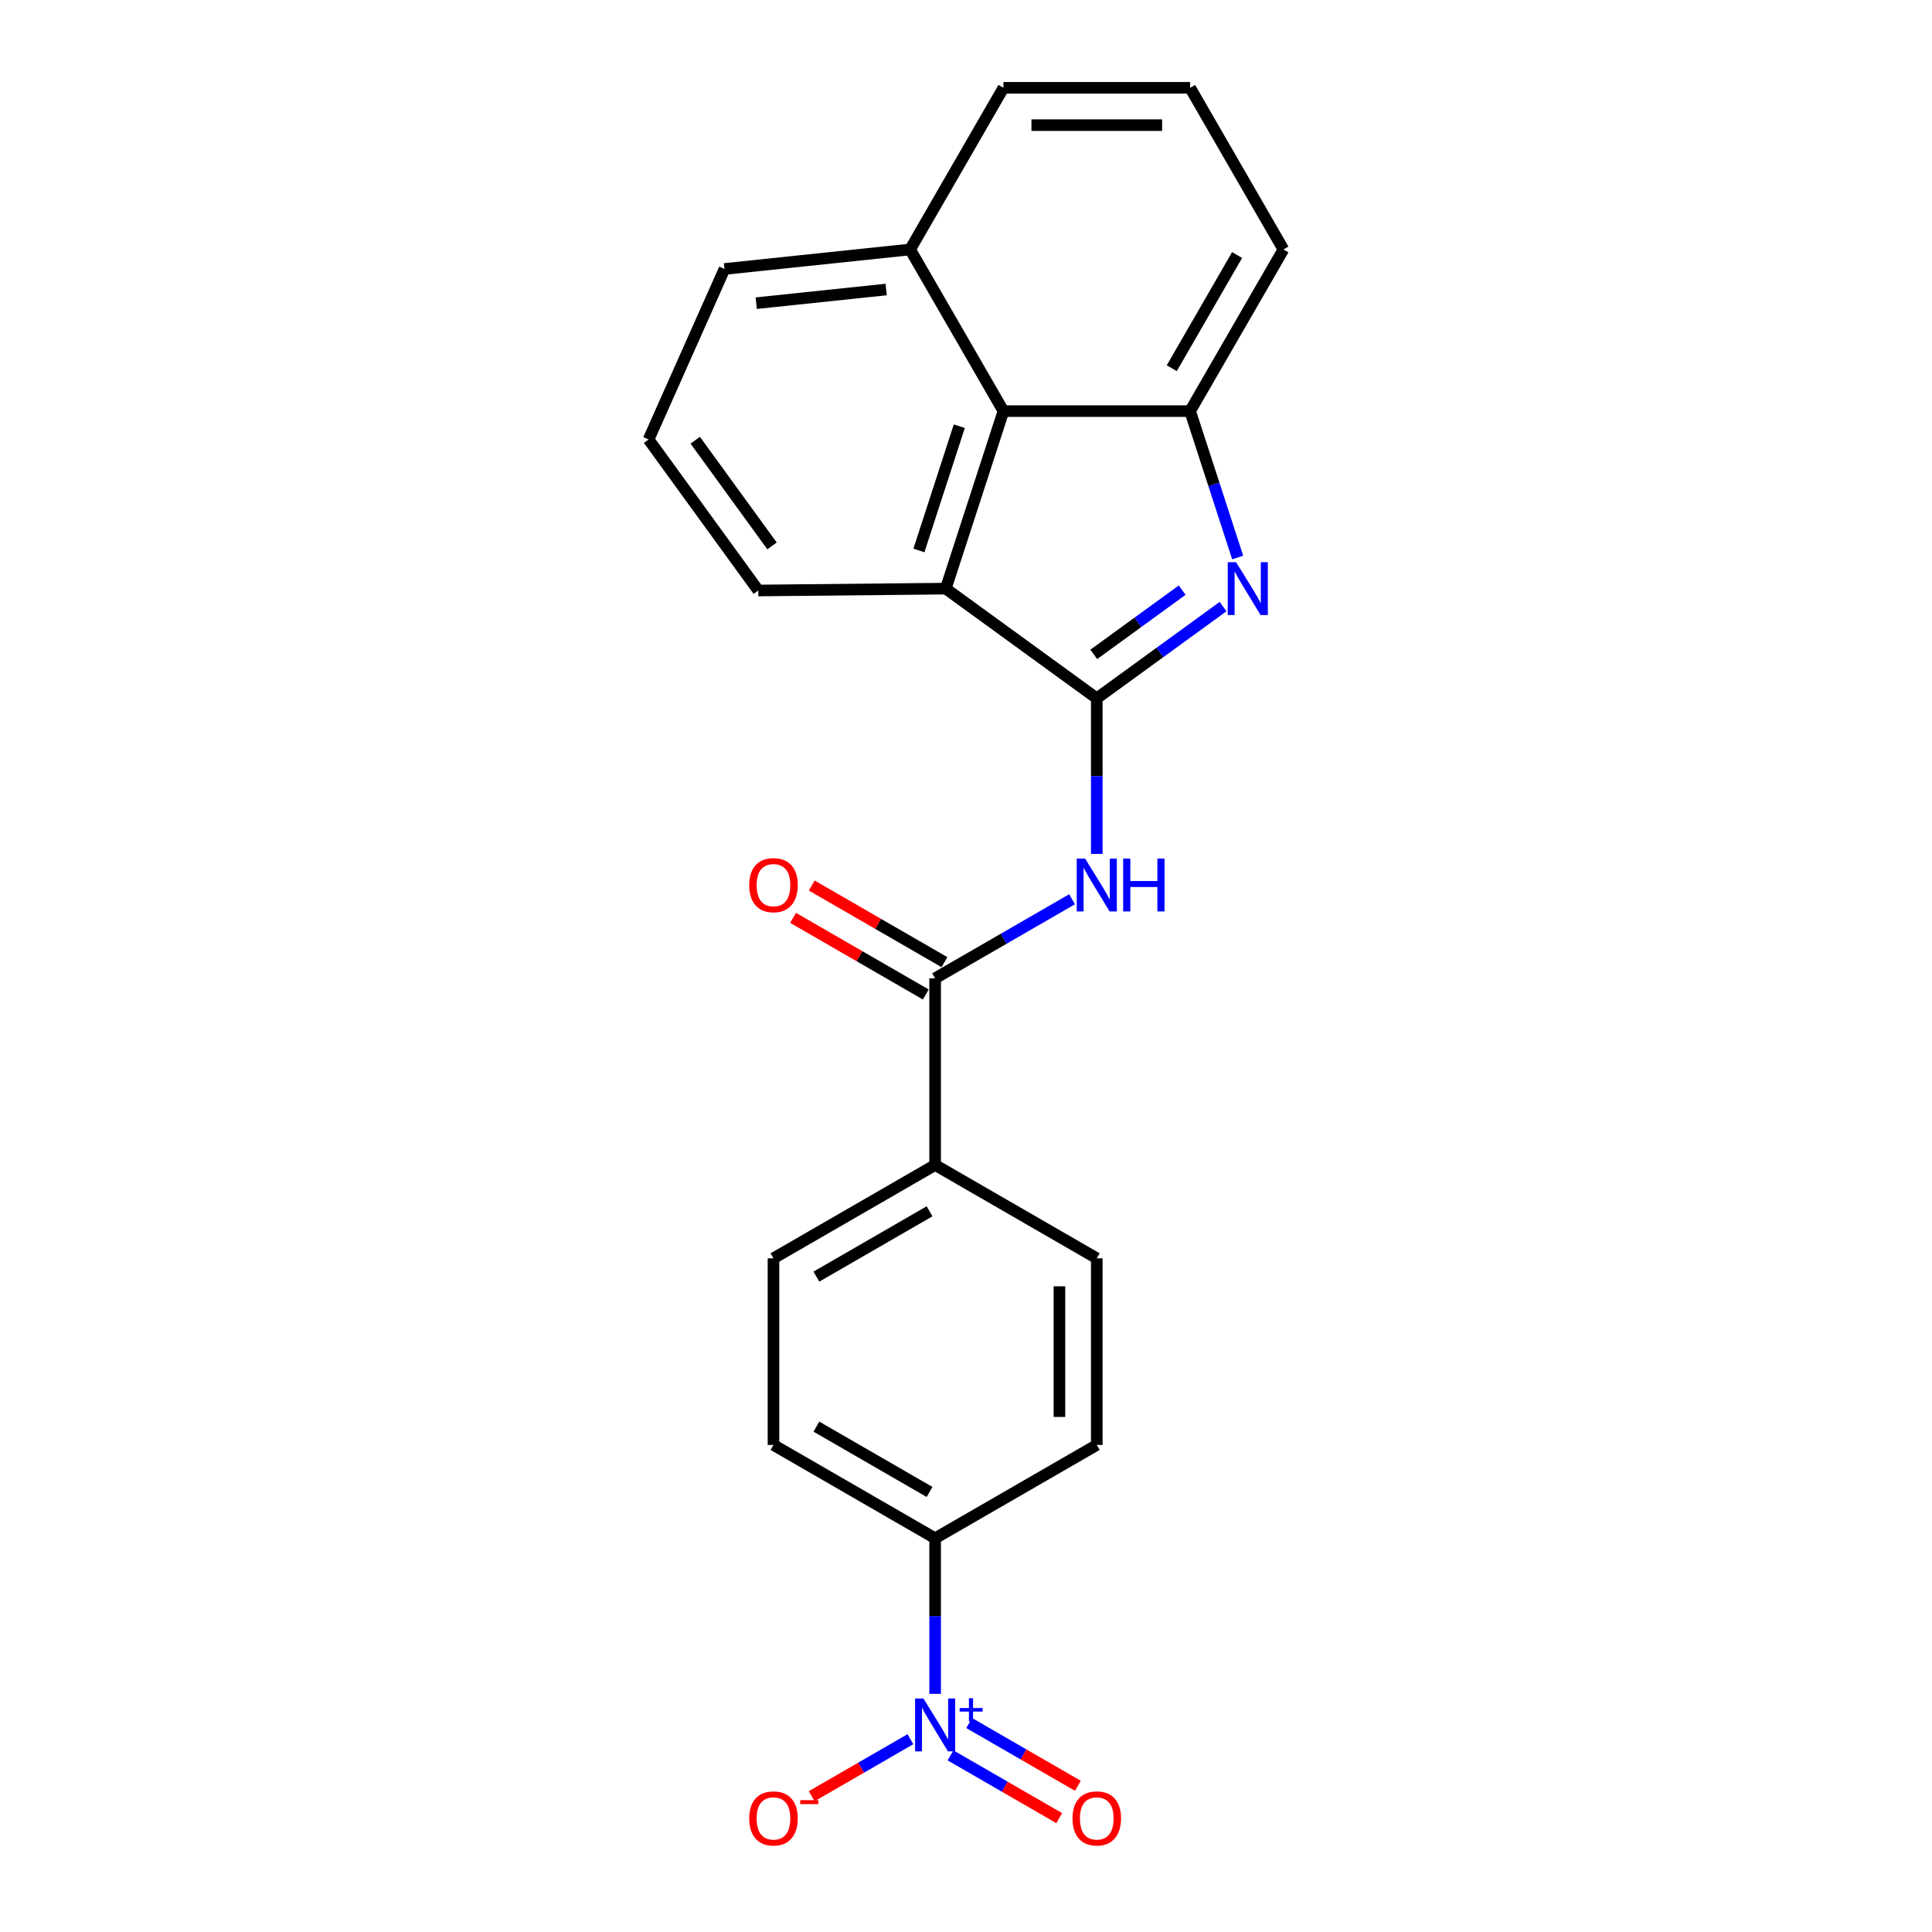 <?xml version='1.0' encoding='iso-8859-1'?>
<svg version='1.1' baseProfile='full'
              xmlns='http://www.w3.org/2000/svg'
                      xmlns:rdkit='http://www.rdkit.org/xml'
                      xmlns:xlink='http://www.w3.org/1999/xlink'
                  xml:space='preserve'
width='1000px' height='1000px' viewBox='0 0 1000 1000'>
<!-- END OF HEADER -->
<rect style='opacity:1.0;fill:#FFFFFF;stroke:none' width='1000' height='1000' x='0' y='0'> </rect>
<path class='bond-0' d='M 567.689,361.461 L 600.373,337.714' style='fill:none;fill-rule:evenodd;stroke:#000000;stroke-width:6px;stroke-linecap:butt;stroke-linejoin:miter;stroke-opacity:1' />
<path class='bond-0' d='M 600.373,337.714 L 633.058,313.967' style='fill:none;fill-rule:evenodd;stroke:#0000FF;stroke-width:6px;stroke-linecap:butt;stroke-linejoin:miter;stroke-opacity:1' />
<path class='bond-0' d='M 566.137,338.705 L 589.016,322.082' style='fill:none;fill-rule:evenodd;stroke:#000000;stroke-width:6px;stroke-linecap:butt;stroke-linejoin:miter;stroke-opacity:1' />
<path class='bond-0' d='M 589.016,322.082 L 611.895,305.459' style='fill:none;fill-rule:evenodd;stroke:#0000FF;stroke-width:6px;stroke-linecap:butt;stroke-linejoin:miter;stroke-opacity:1' />
<path class='bond-2' d='M 567.689,361.461 L 567.689,401.719' style='fill:none;fill-rule:evenodd;stroke:#000000;stroke-width:6px;stroke-linecap:butt;stroke-linejoin:miter;stroke-opacity:1' />
<path class='bond-2' d='M 567.689,401.719 L 567.689,441.977' style='fill:none;fill-rule:evenodd;stroke:#0000FF;stroke-width:6px;stroke-linecap:butt;stroke-linejoin:miter;stroke-opacity:1' />
<path class='bond-4' d='M 567.689,361.461 L 489.528,304.674' style='fill:none;fill-rule:evenodd;stroke:#000000;stroke-width:6px;stroke-linecap:butt;stroke-linejoin:miter;stroke-opacity:1' />
<path class='bond-3' d='M 640.62,288.578 L 628.307,250.685' style='fill:none;fill-rule:evenodd;stroke:#0000FF;stroke-width:6px;stroke-linecap:butt;stroke-linejoin:miter;stroke-opacity:1' />
<path class='bond-3' d='M 628.307,250.685 L 615.995,212.791' style='fill:none;fill-rule:evenodd;stroke:#000000;stroke-width:6px;stroke-linecap:butt;stroke-linejoin:miter;stroke-opacity:1' />
<path class='bond-1' d='M 484.021,876.729 L 484.021,836.471' style='fill:none;fill-rule:evenodd;stroke:#0000FF;stroke-width:6px;stroke-linecap:butt;stroke-linejoin:miter;stroke-opacity:1' />
<path class='bond-1' d='M 484.021,836.471 L 484.021,796.213' style='fill:none;fill-rule:evenodd;stroke:#000000;stroke-width:6px;stroke-linecap:butt;stroke-linejoin:miter;stroke-opacity:1' />
<path class='bond-8' d='M 471.229,900.209 L 445.677,914.962' style='fill:none;fill-rule:evenodd;stroke:#0000FF;stroke-width:6px;stroke-linecap:butt;stroke-linejoin:miter;stroke-opacity:1' />
<path class='bond-8' d='M 445.677,914.962 L 420.124,929.715' style='fill:none;fill-rule:evenodd;stroke:#FF0000;stroke-width:6px;stroke-linecap:butt;stroke-linejoin:miter;stroke-opacity:1' />
<path class='bond-10' d='M 491.982,908.576 L 520.117,924.82' style='fill:none;fill-rule:evenodd;stroke:#0000FF;stroke-width:6px;stroke-linecap:butt;stroke-linejoin:miter;stroke-opacity:1' />
<path class='bond-10' d='M 520.117,924.82 L 548.253,941.064' style='fill:none;fill-rule:evenodd;stroke:#FF0000;stroke-width:6px;stroke-linecap:butt;stroke-linejoin:miter;stroke-opacity:1' />
<path class='bond-10' d='M 501.643,891.843 L 529.778,908.087' style='fill:none;fill-rule:evenodd;stroke:#0000FF;stroke-width:6px;stroke-linecap:butt;stroke-linejoin:miter;stroke-opacity:1' />
<path class='bond-10' d='M 529.778,908.087 L 557.914,924.331' style='fill:none;fill-rule:evenodd;stroke:#FF0000;stroke-width:6px;stroke-linecap:butt;stroke-linejoin:miter;stroke-opacity:1' />
<path class='bond-5' d='M 554.898,465.457 L 519.459,485.918' style='fill:none;fill-rule:evenodd;stroke:#0000FF;stroke-width:6px;stroke-linecap:butt;stroke-linejoin:miter;stroke-opacity:1' />
<path class='bond-5' d='M 519.459,485.918 L 484.021,506.378' style='fill:none;fill-rule:evenodd;stroke:#000000;stroke-width:6px;stroke-linecap:butt;stroke-linejoin:miter;stroke-opacity:1' />
<path class='bond-17' d='M 615.995,212.791 L 664.3,129.123' style='fill:none;fill-rule:evenodd;stroke:#000000;stroke-width:6px;stroke-linecap:butt;stroke-linejoin:miter;stroke-opacity:1' />
<path class='bond-17' d='M 606.507,190.579 L 640.321,132.012' style='fill:none;fill-rule:evenodd;stroke:#000000;stroke-width:6px;stroke-linecap:butt;stroke-linejoin:miter;stroke-opacity:1' />
<path class='bond-23' d='M 615.995,212.791 L 519.383,212.791' style='fill:none;fill-rule:evenodd;stroke:#000000;stroke-width:6px;stroke-linecap:butt;stroke-linejoin:miter;stroke-opacity:1' />
<path class='bond-6' d='M 489.528,304.674 L 519.383,212.791' style='fill:none;fill-rule:evenodd;stroke:#000000;stroke-width:6px;stroke-linecap:butt;stroke-linejoin:miter;stroke-opacity:1' />
<path class='bond-6' d='M 475.63,284.92 L 496.528,220.602' style='fill:none;fill-rule:evenodd;stroke:#000000;stroke-width:6px;stroke-linecap:butt;stroke-linejoin:miter;stroke-opacity:1' />
<path class='bond-18' d='M 489.528,304.674 L 392.486,305.641' style='fill:none;fill-rule:evenodd;stroke:#000000;stroke-width:6px;stroke-linecap:butt;stroke-linejoin:miter;stroke-opacity:1' />
<path class='bond-9' d='M 484.021,506.378 L 484.021,602.99' style='fill:none;fill-rule:evenodd;stroke:#000000;stroke-width:6px;stroke-linecap:butt;stroke-linejoin:miter;stroke-opacity:1' />
<path class='bond-11' d='M 488.851,498.011 L 454.505,478.181' style='fill:none;fill-rule:evenodd;stroke:#000000;stroke-width:6px;stroke-linecap:butt;stroke-linejoin:miter;stroke-opacity:1' />
<path class='bond-11' d='M 454.505,478.181 L 420.158,458.351' style='fill:none;fill-rule:evenodd;stroke:#FF0000;stroke-width:6px;stroke-linecap:butt;stroke-linejoin:miter;stroke-opacity:1' />
<path class='bond-11' d='M 479.19,514.745 L 444.844,494.915' style='fill:none;fill-rule:evenodd;stroke:#000000;stroke-width:6px;stroke-linecap:butt;stroke-linejoin:miter;stroke-opacity:1' />
<path class='bond-11' d='M 444.844,494.915 L 410.497,475.085' style='fill:none;fill-rule:evenodd;stroke:#FF0000;stroke-width:6px;stroke-linecap:butt;stroke-linejoin:miter;stroke-opacity:1' />
<path class='bond-16' d='M 519.383,212.791 L 471.077,129.123' style='fill:none;fill-rule:evenodd;stroke:#000000;stroke-width:6px;stroke-linecap:butt;stroke-linejoin:miter;stroke-opacity:1' />
<path class='bond-7' d='M 484.021,796.213 L 400.353,747.907' style='fill:none;fill-rule:evenodd;stroke:#000000;stroke-width:6px;stroke-linecap:butt;stroke-linejoin:miter;stroke-opacity:1' />
<path class='bond-7' d='M 481.132,772.233 L 422.564,738.419' style='fill:none;fill-rule:evenodd;stroke:#000000;stroke-width:6px;stroke-linecap:butt;stroke-linejoin:miter;stroke-opacity:1' />
<path class='bond-26' d='M 484.021,796.213 L 567.689,747.907' style='fill:none;fill-rule:evenodd;stroke:#000000;stroke-width:6px;stroke-linecap:butt;stroke-linejoin:miter;stroke-opacity:1' />
<path class='bond-14' d='M 484.021,602.99 L 567.689,651.295' style='fill:none;fill-rule:evenodd;stroke:#000000;stroke-width:6px;stroke-linecap:butt;stroke-linejoin:miter;stroke-opacity:1' />
<path class='bond-15' d='M 484.021,602.99 L 400.353,651.295' style='fill:none;fill-rule:evenodd;stroke:#000000;stroke-width:6px;stroke-linecap:butt;stroke-linejoin:miter;stroke-opacity:1' />
<path class='bond-15' d='M 481.132,626.969 L 422.564,660.783' style='fill:none;fill-rule:evenodd;stroke:#000000;stroke-width:6px;stroke-linecap:butt;stroke-linejoin:miter;stroke-opacity:1' />
<path class='bond-12' d='M 400.353,747.907 L 400.353,651.295' style='fill:none;fill-rule:evenodd;stroke:#000000;stroke-width:6px;stroke-linecap:butt;stroke-linejoin:miter;stroke-opacity:1' />
<path class='bond-13' d='M 567.689,747.907 L 567.689,651.295' style='fill:none;fill-rule:evenodd;stroke:#000000;stroke-width:6px;stroke-linecap:butt;stroke-linejoin:miter;stroke-opacity:1' />
<path class='bond-13' d='M 548.367,733.415 L 548.367,665.787' style='fill:none;fill-rule:evenodd;stroke:#000000;stroke-width:6px;stroke-linecap:butt;stroke-linejoin:miter;stroke-opacity:1' />
<path class='bond-22' d='M 471.077,129.123 L 519.383,45.455' style='fill:none;fill-rule:evenodd;stroke:#000000;stroke-width:6px;stroke-linecap:butt;stroke-linejoin:miter;stroke-opacity:1' />
<path class='bond-24' d='M 471.077,129.123 L 374.995,139.221' style='fill:none;fill-rule:evenodd;stroke:#000000;stroke-width:6px;stroke-linecap:butt;stroke-linejoin:miter;stroke-opacity:1' />
<path class='bond-24' d='M 458.685,149.854 L 391.427,156.923' style='fill:none;fill-rule:evenodd;stroke:#000000;stroke-width:6px;stroke-linecap:butt;stroke-linejoin:miter;stroke-opacity:1' />
<path class='bond-19' d='M 664.3,129.123 L 615.995,45.455' style='fill:none;fill-rule:evenodd;stroke:#000000;stroke-width:6px;stroke-linecap:butt;stroke-linejoin:miter;stroke-opacity:1' />
<path class='bond-20' d='M 392.486,305.641 L 335.7,227.48' style='fill:none;fill-rule:evenodd;stroke:#000000;stroke-width:6px;stroke-linecap:butt;stroke-linejoin:miter;stroke-opacity:1' />
<path class='bond-20' d='M 399.6,282.559 L 359.85,227.847' style='fill:none;fill-rule:evenodd;stroke:#000000;stroke-width:6px;stroke-linecap:butt;stroke-linejoin:miter;stroke-opacity:1' />
<path class='bond-25' d='M 615.995,45.455 L 519.383,45.455' style='fill:none;fill-rule:evenodd;stroke:#000000;stroke-width:6px;stroke-linecap:butt;stroke-linejoin:miter;stroke-opacity:1' />
<path class='bond-25' d='M 601.503,64.777 L 533.875,64.777' style='fill:none;fill-rule:evenodd;stroke:#000000;stroke-width:6px;stroke-linecap:butt;stroke-linejoin:miter;stroke-opacity:1' />
<path class='bond-21' d='M 335.7,227.48 L 374.995,139.221' style='fill:none;fill-rule:evenodd;stroke:#000000;stroke-width:6px;stroke-linecap:butt;stroke-linejoin:miter;stroke-opacity:1' />
<path  class='atom-1' d='M 639.801 290.994
L 648.767 305.485
Q 649.656 306.915, 651.086 309.504
Q 652.516 312.094, 652.593 312.248
L 652.593 290.994
L 656.225 290.994
L 656.225 318.354
L 652.477 318.354
L 642.854 302.51
Q 641.734 300.655, 640.536 298.529
Q 639.376 296.404, 639.029 295.747
L 639.029 318.354
L 635.473 318.354
L 635.473 290.994
L 639.801 290.994
' fill='#0000FF'/>
<path  class='atom-2' d='M 477.973 879.144
L 486.938 893.636
Q 487.827 895.066, 489.257 897.655
Q 490.687 900.244, 490.764 900.399
L 490.764 879.144
L 494.397 879.144
L 494.397 906.505
L 490.648 906.505
L 481.026 890.66
Q 479.905 888.805, 478.707 886.68
Q 477.548 884.554, 477.2 883.897
L 477.2 906.505
L 473.645 906.505
L 473.645 879.144
L 477.973 879.144
' fill='#0000FF'/>
<path  class='atom-2' d='M 496.692 884.076
L 501.513 884.076
L 501.513 879
L 503.655 879
L 503.655 884.076
L 508.603 884.076
L 508.603 885.912
L 503.655 885.912
L 503.655 891.013
L 501.513 891.013
L 501.513 885.912
L 496.692 885.912
L 496.692 884.076
' fill='#0000FF'/>
<path  class='atom-3' d='M 561.641 444.392
L 570.607 458.884
Q 571.495 460.314, 572.925 462.903
Q 574.355 465.492, 574.432 465.647
L 574.432 444.392
L 578.065 444.392
L 578.065 471.752
L 574.316 471.752
L 564.694 455.908
Q 563.573 454.053, 562.375 451.928
Q 561.216 449.802, 560.868 449.145
L 560.868 471.752
L 557.313 471.752
L 557.313 444.392
L 561.641 444.392
' fill='#0000FF'/>
<path  class='atom-3' d='M 581.35 444.392
L 585.06 444.392
L 585.06 456.024
L 599.049 456.024
L 599.049 444.392
L 602.759 444.392
L 602.759 471.752
L 599.049 471.752
L 599.049 459.116
L 585.06 459.116
L 585.06 471.752
L 581.35 471.752
L 581.35 444.392
' fill='#0000FF'/>
<path  class='atom-9' d='M 387.793 941.207
Q 387.793 934.638, 391.039 930.967
Q 394.286 927.295, 400.353 927.295
Q 406.42 927.295, 409.666 930.967
Q 412.912 934.638, 412.912 941.207
Q 412.912 947.854, 409.627 951.641
Q 406.343 955.39, 400.353 955.39
Q 394.324 955.39, 391.039 951.641
Q 387.793 947.893, 387.793 941.207
M 400.353 952.298
Q 404.526 952.298, 406.768 949.516
Q 409.048 946.695, 409.048 941.207
Q 409.048 935.836, 406.768 933.131
Q 404.526 930.387, 400.353 930.387
Q 396.179 930.387, 393.899 933.092
Q 391.658 935.797, 391.658 941.207
Q 391.658 946.734, 393.899 949.516
Q 396.179 952.298, 400.353 952.298
' fill='#FF0000'/>
<path  class='atom-9' d='M 414.188 931.761
L 423.548 931.761
L 423.548 933.802
L 414.188 933.802
L 414.188 931.761
' fill='#FF0000'/>
<path  class='atom-11' d='M 555.129 941.207
Q 555.129 934.638, 558.376 930.967
Q 561.622 927.295, 567.689 927.295
Q 573.756 927.295, 577.002 930.967
Q 580.248 934.638, 580.248 941.207
Q 580.248 947.854, 576.964 951.641
Q 573.679 955.39, 567.689 955.39
Q 561.66 955.39, 558.376 951.641
Q 555.129 947.893, 555.129 941.207
M 567.689 952.298
Q 571.863 952.298, 574.104 949.516
Q 576.384 946.695, 576.384 941.207
Q 576.384 935.836, 574.104 933.131
Q 571.863 930.387, 567.689 930.387
Q 563.515 930.387, 561.235 933.092
Q 558.994 935.797, 558.994 941.207
Q 558.994 946.734, 561.235 949.516
Q 563.515 952.298, 567.689 952.298
' fill='#FF0000'/>
<path  class='atom-12' d='M 387.793 458.15
Q 387.793 451.58, 391.039 447.909
Q 394.286 444.237, 400.353 444.237
Q 406.42 444.237, 409.666 447.909
Q 412.912 451.58, 412.912 458.15
Q 412.912 464.796, 409.627 468.584
Q 406.343 472.332, 400.353 472.332
Q 394.324 472.332, 391.039 468.584
Q 387.793 464.835, 387.793 458.15
M 400.353 469.241
Q 404.526 469.241, 406.768 466.458
Q 409.048 463.637, 409.048 458.15
Q 409.048 452.778, 406.768 450.073
Q 404.526 447.329, 400.353 447.329
Q 396.179 447.329, 393.899 450.034
Q 391.658 452.739, 391.658 458.15
Q 391.658 463.676, 393.899 466.458
Q 396.179 469.241, 400.353 469.241
' fill='#FF0000'/>
</svg>
